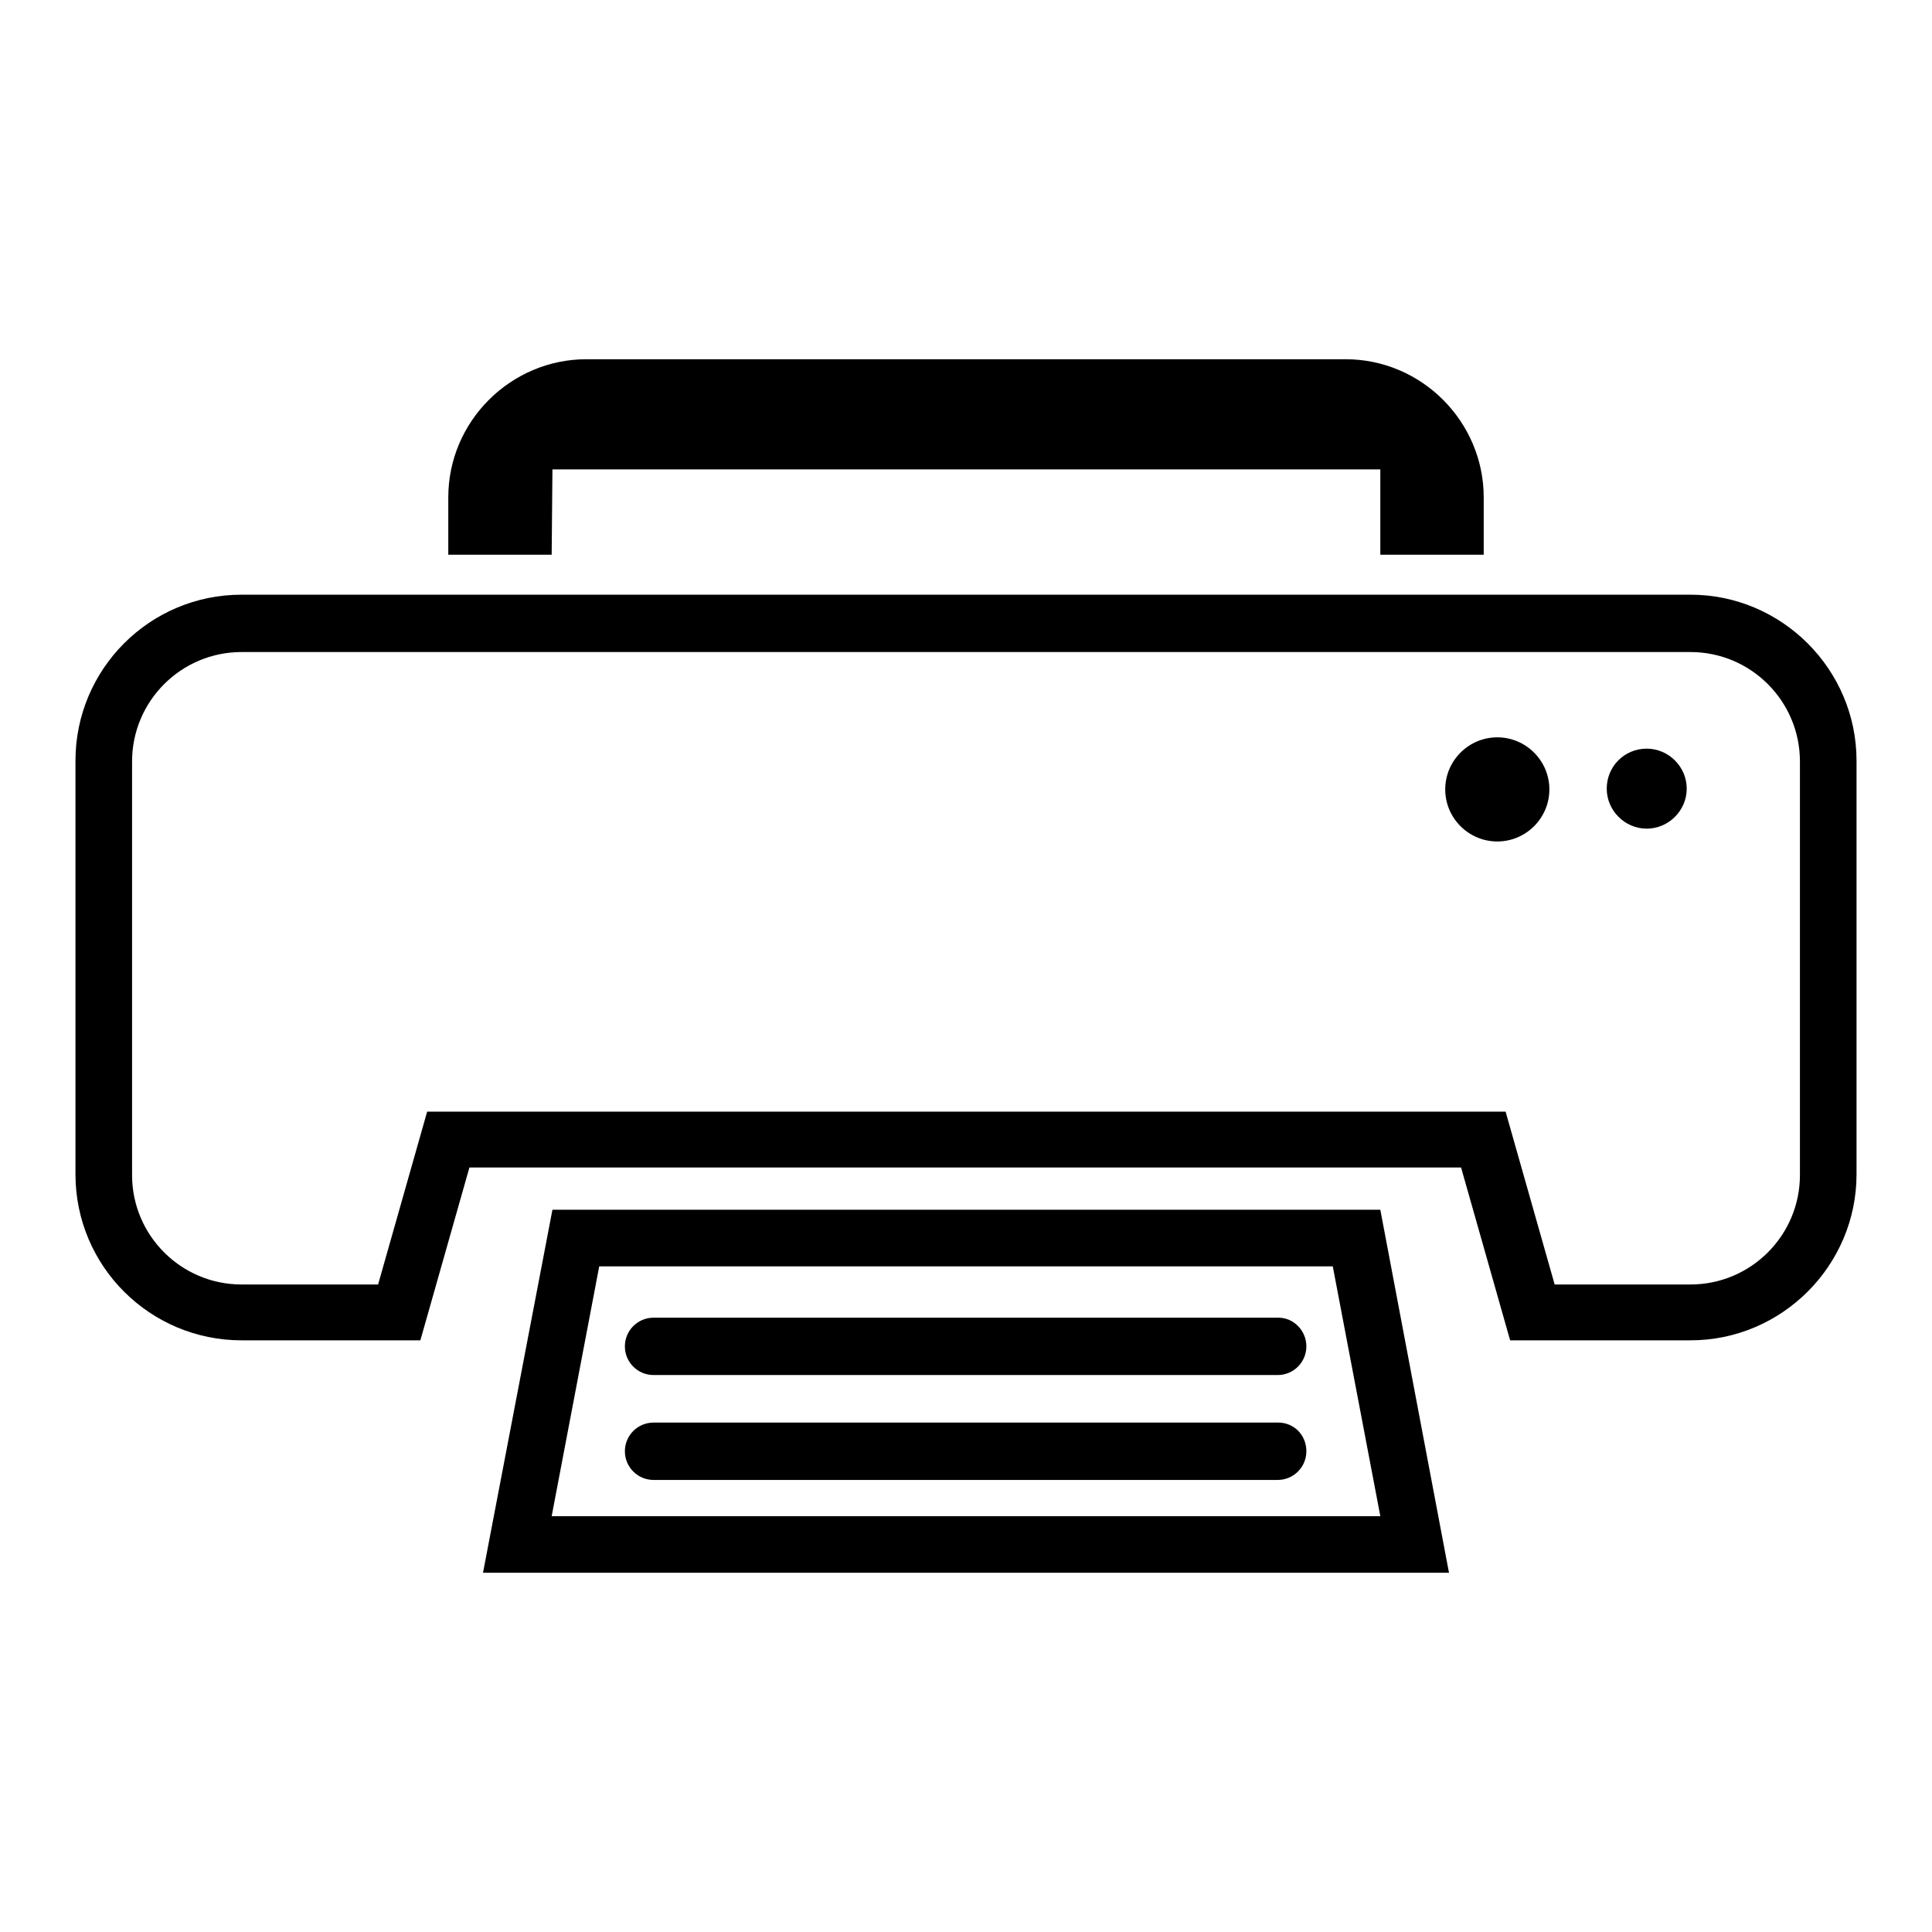 <?xml version="1.0" encoding="utf-8"?>
<!-- Svg Vector Icons : http://www.onlinewebfonts.com/icon -->
<!DOCTYPE svg PUBLIC "-//W3C//DTD SVG 1.1//EN" "http://www.w3.org/Graphics/SVG/1.1/DTD/svg11.dtd">
<svg version="1.1" xmlns="http://www.w3.org/2000/svg" xmlns:xlink="http://www.w3.org/1999/xlink" x="0px" y="0px" viewBox="0 0 256 256" enable-background="new 0 0 256 256" xml:space="preserve">
<g><g><g><g><path fill="#000000" d="M73.2,160.3L64,208.4h128l-9.1-48.1H73.2z M73.1,200.9l6.3-33.1h97.2l6.3,33.1H73.1z"/><path fill="#000000" d="M73.2,62.2h109.7v11.3h13.7v-7.6c0-10-8.2-18.3-18.3-18.3H77.7c-10,0-18.3,8.2-18.3,18.3v7.6h13.7L73.2,62.2L73.2,62.2z"/><path fill="#000000" d="M224,78.8H32c-12.2,0-22,9.9-22,22v54.8c0,12.2,9.9,22,22,22h23.7l6.5-22.9h131.4l6.5,22.9H224c12.1,0,22-9.9,22-22v-54.8C246,88.7,236.1,78.8,224,78.8z M238.5,155.7c0,8-6.5,14.5-14.5,14.5h-18l-6.5-22.9H56.6l-6.5,22.9H32c-8,0-14.5-6.5-14.5-14.5v-54.8c0-8,6.5-14.5,14.5-14.5H224c8,0,14.5,6.5,14.5,14.5V155.7z"/><path fill="#000000" d="M198.4,97.7c3.8,0,6.9,3.1,6.9,6.9c0,3.8-3.1,6.9-6.9,6.9c-3.8,0-6.9-3.1-6.9-6.9S194.6,97.7,198.4,97.7z"/><path fill="#000000" d="M218.2,99.2c2.9,0,5.3,2.4,5.3,5.3c0,2.9-2.4,5.3-5.3,5.3c-2.9,0-5.3-2.4-5.3-5.3C212.9,101.6,215.2,99.2,218.2,99.2z"/><path fill="#000000" d="M169.4,188.5H86.6c-2.1,0-3.8,1.7-3.8,3.8c0,2.1,1.7,3.8,3.8,3.8h82.7c2.1,0,3.8-1.7,3.8-3.8C173.1,190.1,171.4,188.5,169.4,188.5z"/><path fill="#000000" d="M169.4,174.6H86.6c-2.1,0-3.8,1.7-3.8,3.8c0,2.1,1.7,3.8,3.8,3.8h82.7c2.1,0,3.8-1.7,3.8-3.8C173.1,176.3,171.4,174.6,169.4,174.6z"/></g></g><g></g><g></g><g></g><g></g><g></g><g></g><g></g><g></g><g></g><g></g><g></g><g></g><g></g><g></g><g></g></g></g>
</svg>